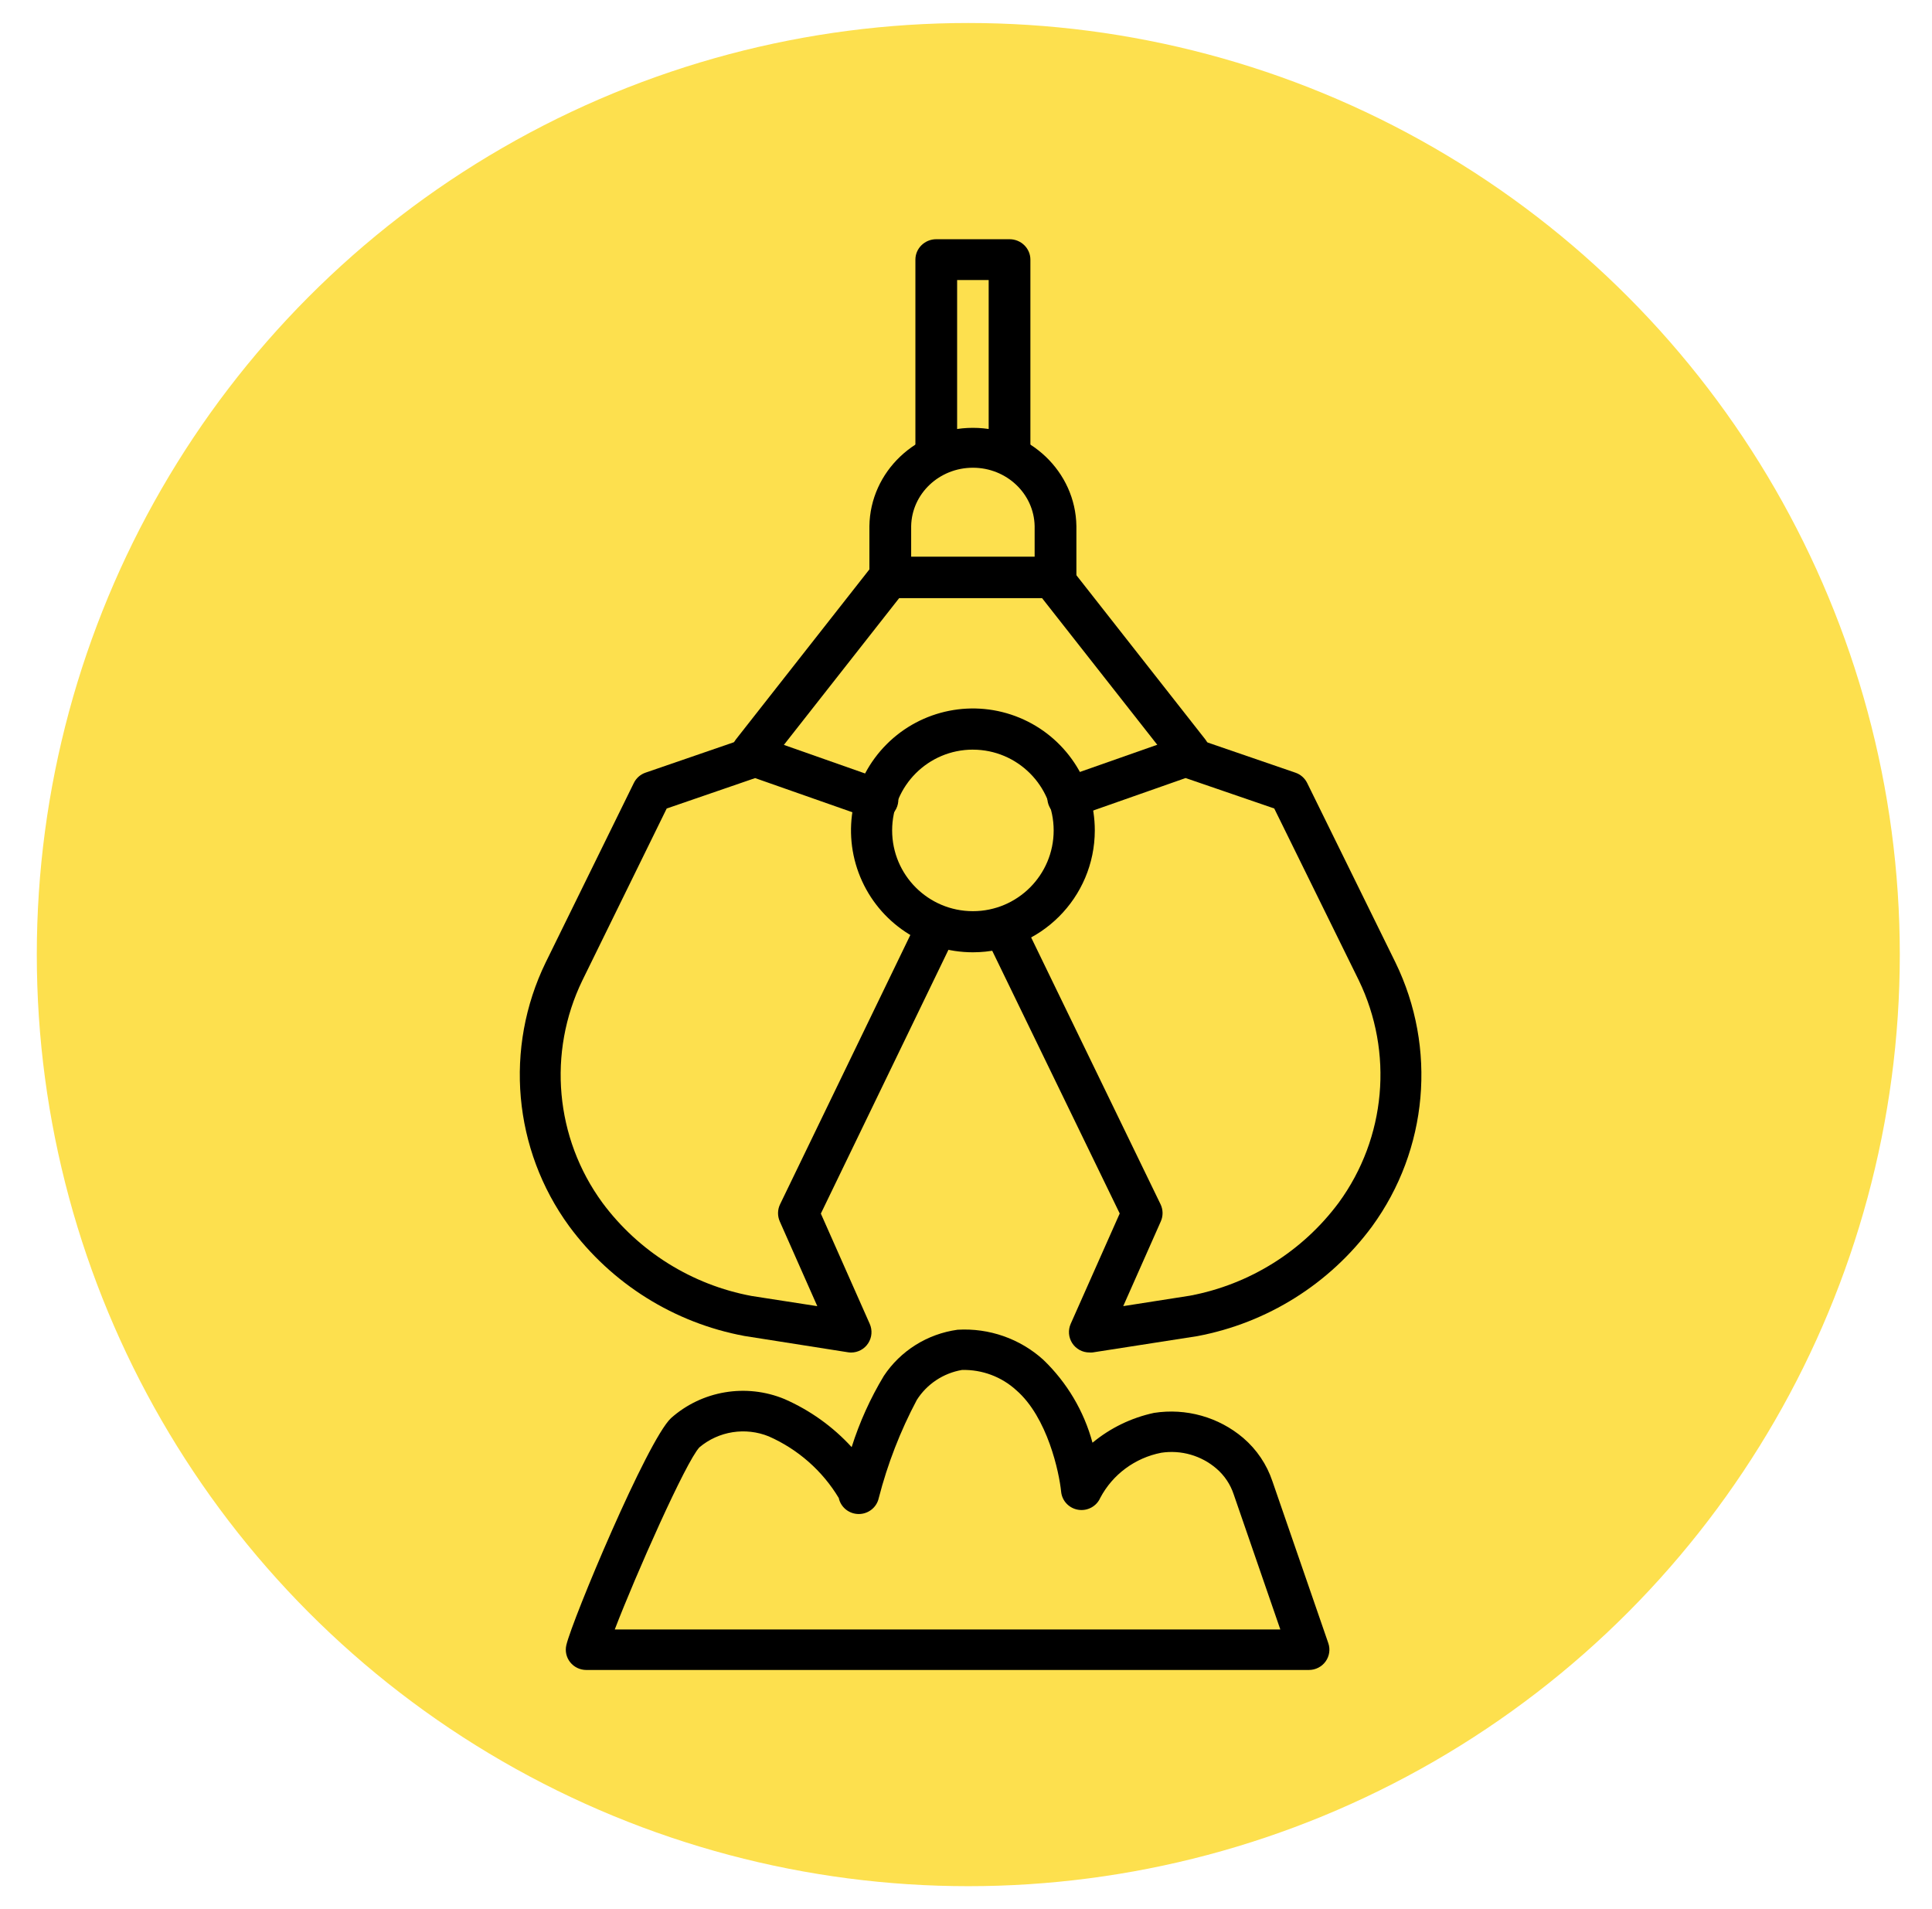 <?xml version="1.0" encoding="UTF-8"?>
<svg width="420px" height="415px" viewBox="0 0 420 415" version="1.1" xmlns="http://www.w3.org/2000/svg" xmlns:xlink="http://www.w3.org/1999/xlink">
    <title>Återvinning</title>
    <g id="Återvinning" stroke="none" stroke-width="1" fill="none" fill-rule="evenodd">
        <circle id="Oval" fill="#FDE04E" cx="210.5" cy="207.5" r="202.5"></circle>
        <g id="rock" transform="translate(113, 52)" fill="#000000" fill-rule="nonzero">
            <path d="M123.82,241.989 C122.318,241.989 120.917,241.23 120.098,239.971 C119.279,238.713 119.153,237.126 119.763,235.755 L130.416,211.776 L101.444,152.079 C100.753,150.653 100.875,148.968 101.766,147.657 C102.656,146.346 104.179,145.609 105.76,145.724 C107.342,145.838 108.743,146.787 109.434,148.213 L139.289,209.763 C139.858,210.937 139.88,212.301 139.351,213.492 L131.18,231.915 L145.703,229.64 C158.647,227.202 170.194,219.977 178.04,209.409 C188.31,195.336 189.981,176.755 182.385,161.08 L164.009,123.738 L144.74,117.123 L120.691,125.574 C119.185,126.142 117.488,125.852 116.258,124.814 C115.027,123.777 114.456,122.155 114.764,120.577 C115.073,118.998 116.213,117.71 117.743,117.211 L143.249,108.246 C144.193,107.918 145.221,107.918 146.165,108.246 L168.625,115.961 C169.736,116.342 170.651,117.147 171.169,118.2 L190.362,157.218 C199.415,175.812 197.457,197.879 185.271,214.592 C176.084,227.045 162.518,235.563 147.301,238.433 L124.526,241.98 C124.291,242.003 124.055,242.006 123.82,241.989 L123.82,241.989 Z" id="Path"></path>
            <path d="M72.017,242 C71.787,242 71.557,241.981 71.331,241.942 L48.814,238.397 C33.561,235.561 19.951,227.037 10.733,214.546 C-1.453,197.853 -3.416,175.783 5.632,157.197 L24.792,118.193 C25.307,117.141 26.218,116.336 27.325,115.955 L49.731,108.243 C50.673,107.919 51.697,107.919 52.64,108.243 L79.337,117.635 C80.829,118.16 81.928,119.443 82.22,121 C82.511,122.557 81.951,124.151 80.75,125.182 C79.549,126.213 77.889,126.524 76.396,125.998 L51.156,117.134 L31.934,123.747 L13.598,161.12 C6,176.789 7.676,195.378 17.955,209.432 C25.824,220.043 37.411,227.285 50.39,229.705 L64.675,231.921 L56.519,213.505 C55.991,212.314 56.014,210.95 56.581,209.777 L86.585,147.756 C87.652,145.553 90.3,144.633 92.501,145.7 C94.702,146.767 95.622,149.418 94.556,151.621 L65.446,211.798 L76.073,235.768 C76.682,237.139 76.556,238.726 75.739,239.983 C74.922,241.241 73.525,242 72.026,242 L72.017,242 Z" id="Path"></path>
            <path d="M98.5,155 C87.782,155 78.119,148.543 74.018,138.64 C69.916,128.738 72.184,117.339 79.764,109.761 C87.344,102.182 98.742,99.916 108.644,104.019 C118.547,108.122 125.002,117.786 125,128.505 C124.983,143.132 113.128,154.985 98.5,155 L98.5,155 Z M98.5,110.947 C88.804,110.947 80.943,118.808 80.943,128.505 C80.943,138.202 88.804,146.062 98.5,146.062 C108.197,146.062 116.058,138.202 116.058,128.505 C116.046,118.814 108.191,110.962 98.5,110.952 L98.5,110.947 Z" id="Shape"></path>
            <path d="M145.542,115.997 C144.173,115.998 142.88,115.369 142.033,114.291 L113.494,77.966 L82.508,77.966 L53.973,114.291 C52.986,115.548 51.406,116.182 49.828,115.954 C48.249,115.726 46.912,114.671 46.319,113.186 C45.727,111.7 45.97,110.011 46.956,108.754 L76.835,70.705 C77.682,69.628 78.975,68.999 80.343,69 L115.663,69 C117.03,69.001 118.321,69.629 119.167,70.705 L149.046,108.754 C150.101,110.101 150.298,111.933 149.552,113.475 C148.807,115.016 147.25,115.995 145.542,115.997 L145.542,115.997 Z" id="Path"></path>
            <path d="M116.461,78 L80.539,78 C78.032,78 76,76.043 76,73.629 L76,62.358 C76.175,50.513 86.197,41 98.5,41 C110.803,41 120.825,50.513 121,62.358 L121,73.629 C121,76.043 118.968,78 116.461,78 L116.461,78 Z M85.079,69.259 L111.921,69.259 L111.921,62.358 C111.786,55.314 105.817,49.671 98.5,49.671 C91.183,49.671 85.214,55.314 85.079,62.358 L85.079,69.259 Z" id="Shape"></path>
            <path d="M106.464,51 C103.96,51 101.929,49.014 101.929,46.565 L101.929,8.87 L95.071,8.87 L95.071,46.565 C95.071,49.014 93.04,51 90.536,51 C88.031,51 86,49.014 86,46.565 L86,4.435 C86,1.986 88.031,0 90.536,0 L106.464,0 C108.969,0 111,1.986 111,4.435 L111,46.565 C111,49.014 108.969,51 106.464,51 Z" id="Path"></path>
            <path d="M171.554,311 L14.448,311 C13.088,311 11.802,310.384 10.959,309.328 C10.115,308.271 9.806,306.891 10.12,305.581 C11.455,299.96 27.682,261.204 32.851,256.278 C39.577,250.279 49.198,248.659 57.551,252.118 C63.099,254.551 68.069,258.108 72.141,262.56 C73.854,257.15 76.201,251.957 79.134,247.087 C82.766,241.608 88.611,237.948 95.169,237.046 C102.009,236.637 108.724,238.986 113.785,243.556 C118.943,248.501 122.647,254.739 124.501,261.605 C128.361,258.402 132.95,256.177 137.872,255.12 C144.831,254.033 151.921,256.024 157.266,260.566 C160.196,263.074 162.386,266.32 163.605,269.96 L175.762,305.176 C176.225,306.52 176.005,308.003 175.17,309.158 C174.335,310.314 172.989,311 171.554,311 L171.554,311 Z M20.645,302.196 L165.331,302.196 L155.189,272.812 C154.475,270.656 153.186,268.73 151.457,267.239 C148.162,264.394 143.769,263.13 139.447,263.784 C133.755,264.892 128.88,268.496 126.191,273.583 C125.386,275.424 123.423,276.494 121.42,276.183 C119.416,275.872 117.879,274.259 117.682,272.262 C117.272,268.115 114.728,256.08 107.927,250.19 C104.722,247.259 100.488,245.68 96.126,245.788 C92.065,246.484 88.494,248.856 86.304,252.312 C82.715,259.072 79.94,266.226 78.035,273.627 C77.595,275.656 75.782,277.105 73.685,277.104 C71.587,277.102 69.775,275.649 69.339,273.618 C65.789,267.709 60.478,263.033 54.135,260.231 C49.055,258.167 43.235,259.083 39.051,262.604 C36.115,265.712 25.164,290.416 20.645,302.196 L20.645,302.196 Z" id="Shape"></path>
        </g>
    </g>
</svg>